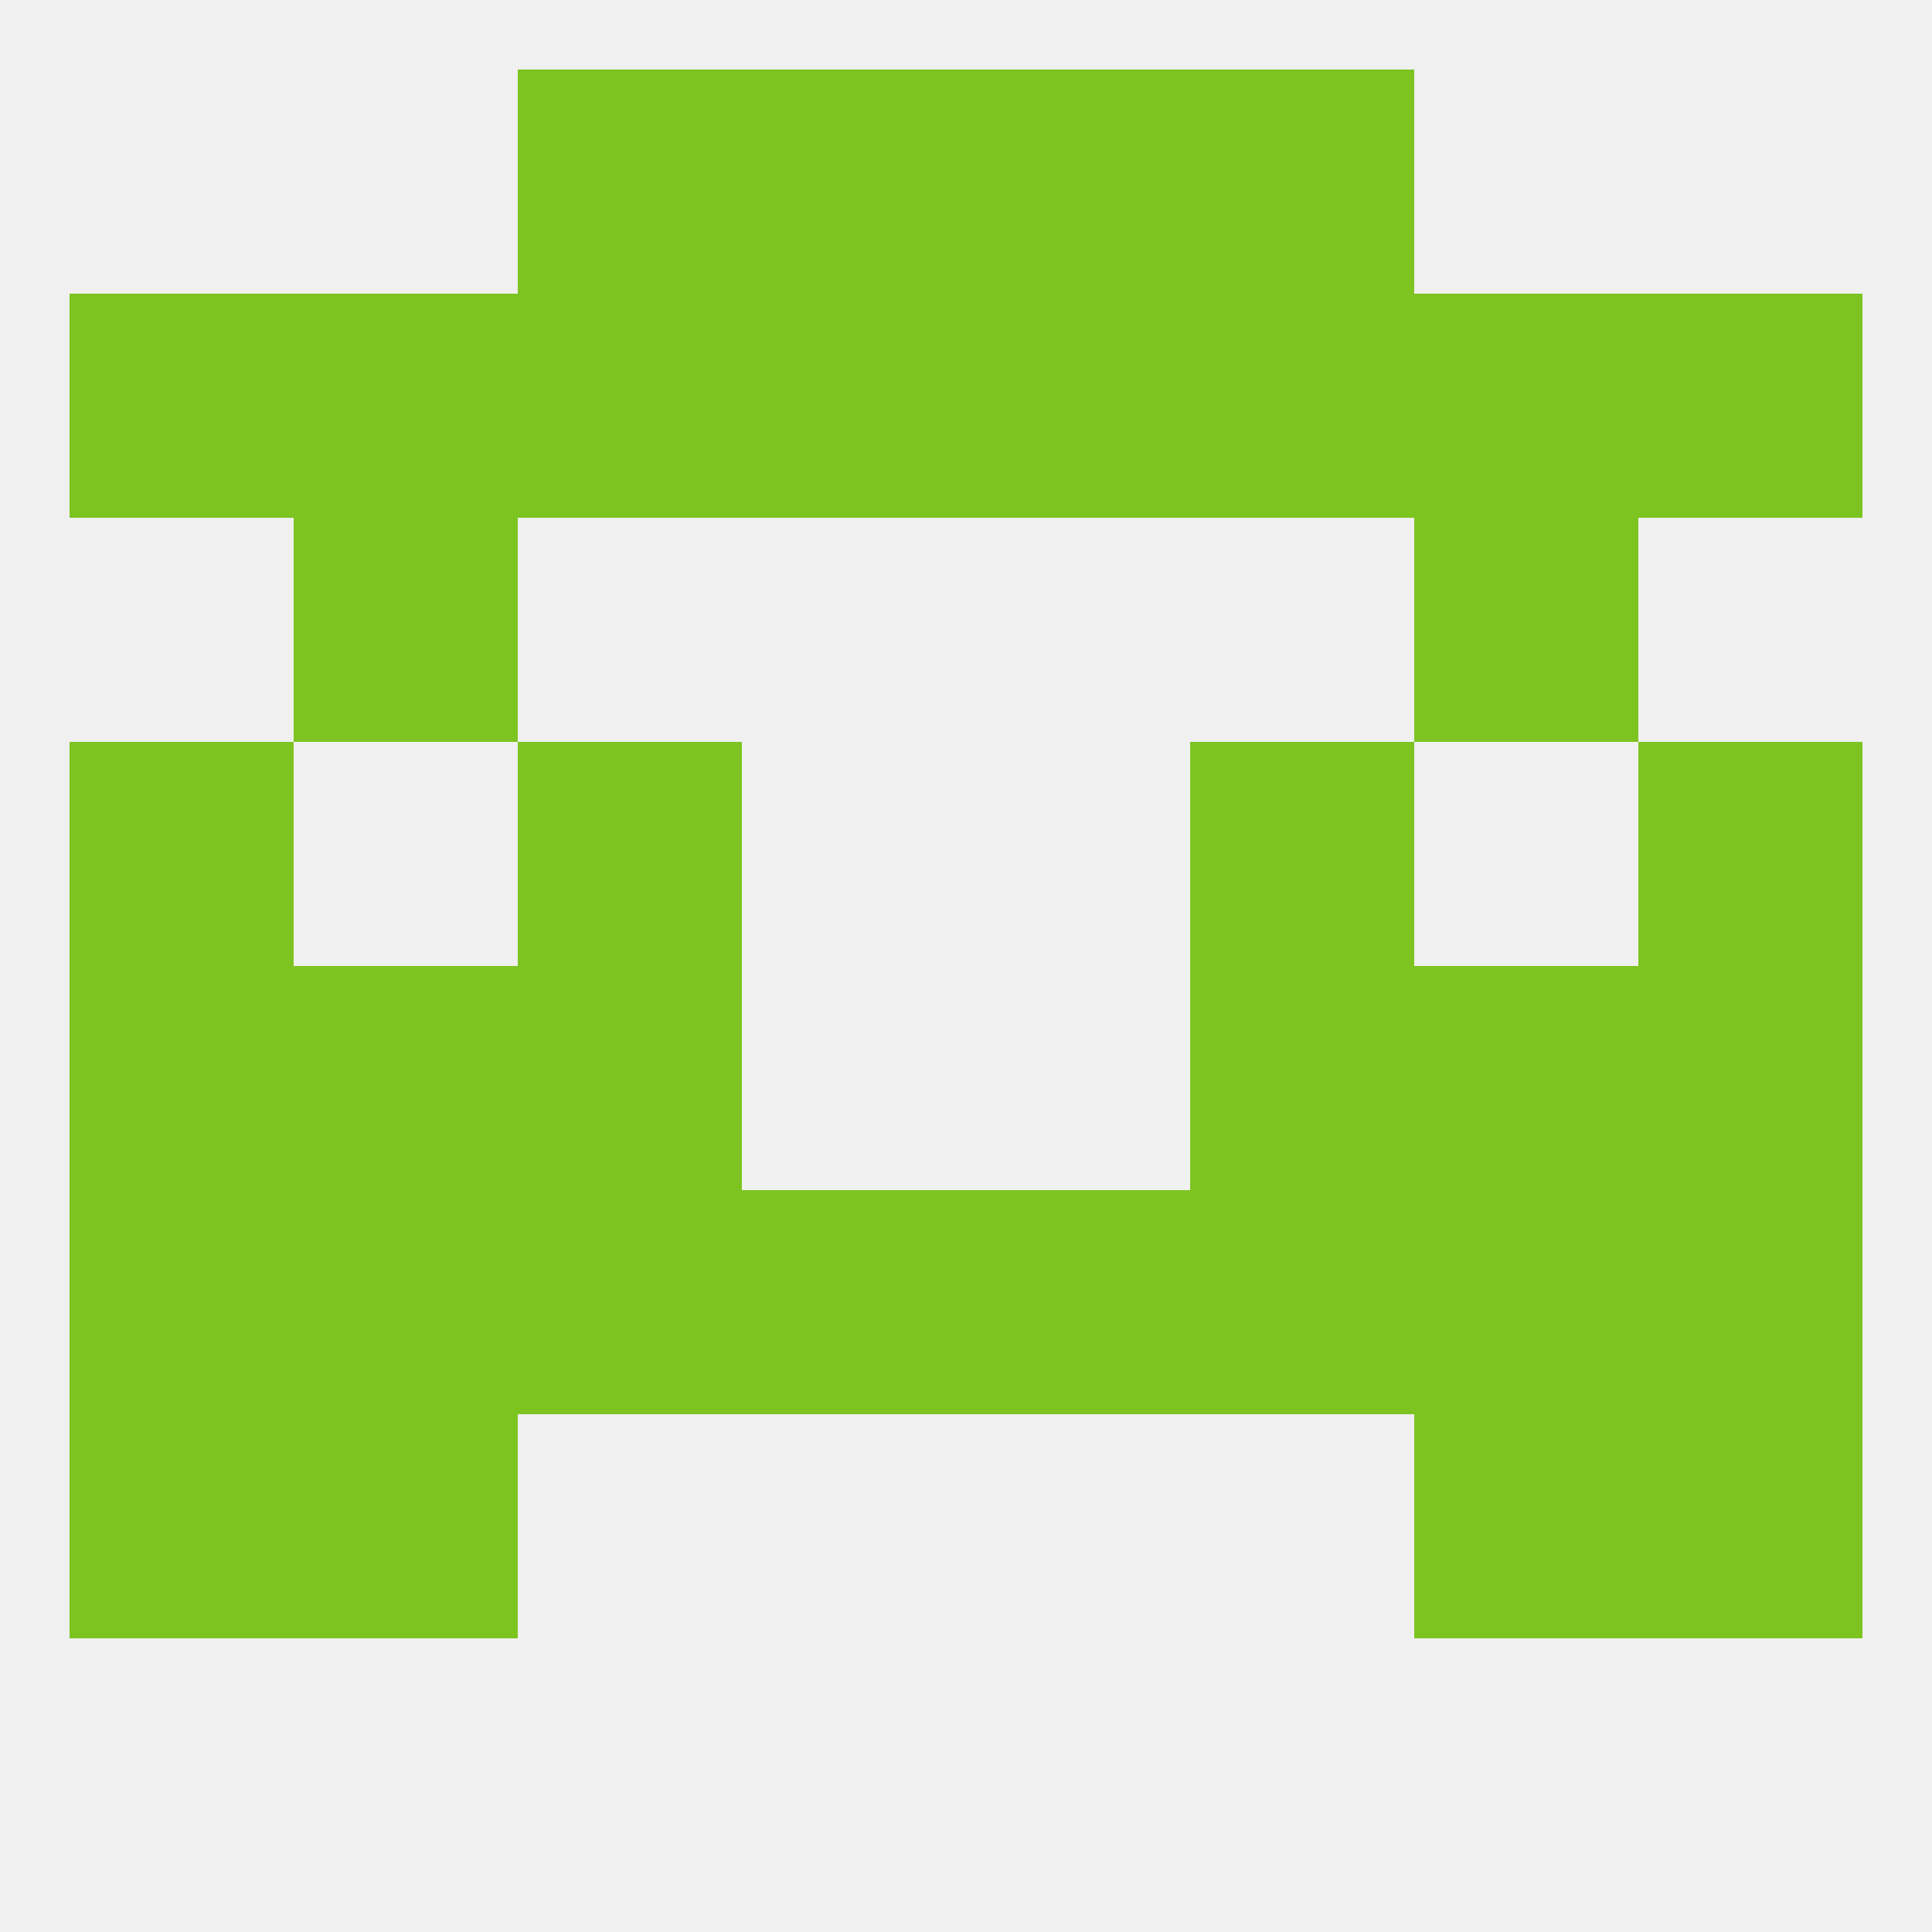 
<!--   <?xml version="1.0"?> -->
<svg version="1.1" baseprofile="full" xmlns="http://www.w3.org/2000/svg" xmlns:xlink="http://www.w3.org/1999/xlink" xmlns:ev="http://www.w3.org/2001/xml-events" width="250" height="250" viewBox="0 0 250 250" >
	<rect width="100%" height="100%" fill="rgba(240,240,240,255)"/>

	<rect x="154" y="125" width="29" height="29" fill="rgba(125,196,33,255)"/>
	<rect x="38" y="125" width="29" height="29" fill="rgba(125,196,33,255)"/>
	<rect x="183" y="125" width="29" height="29" fill="rgba(125,196,33,255)"/>
	<rect x="9" y="125" width="29" height="29" fill="rgba(125,196,33,255)"/>
	<rect x="212" y="125" width="29" height="29" fill="rgba(125,196,33,255)"/>
	<rect x="67" y="125" width="29" height="29" fill="rgba(125,196,33,255)"/>
	<rect x="9" y="96" width="29" height="29" fill="rgba(125,196,33,255)"/>
	<rect x="212" y="96" width="29" height="29" fill="rgba(125,196,33,255)"/>
	<rect x="67" y="96" width="29" height="29" fill="rgba(125,196,33,255)"/>
	<rect x="154" y="96" width="29" height="29" fill="rgba(125,196,33,255)"/>
	<rect x="67" y="154" width="29" height="29" fill="rgba(125,196,33,255)"/>
	<rect x="154" y="154" width="29" height="29" fill="rgba(125,196,33,255)"/>
	<rect x="96" y="154" width="29" height="29" fill="rgba(125,196,33,255)"/>
	<rect x="125" y="154" width="29" height="29" fill="rgba(125,196,33,255)"/>
	<rect x="9" y="154" width="29" height="29" fill="rgba(125,196,33,255)"/>
	<rect x="212" y="154" width="29" height="29" fill="rgba(125,196,33,255)"/>
	<rect x="38" y="154" width="29" height="29" fill="rgba(125,196,33,255)"/>
	<rect x="183" y="154" width="29" height="29" fill="rgba(125,196,33,255)"/>
	<rect x="9" y="183" width="29" height="29" fill="rgba(125,196,33,255)"/>
	<rect x="212" y="183" width="29" height="29" fill="rgba(125,196,33,255)"/>
	<rect x="38" y="183" width="29" height="29" fill="rgba(125,196,33,255)"/>
	<rect x="183" y="183" width="29" height="29" fill="rgba(125,196,33,255)"/>
	<rect x="38" y="67" width="29" height="29" fill="rgba(125,196,33,255)"/>
	<rect x="183" y="67" width="29" height="29" fill="rgba(125,196,33,255)"/>
	<rect x="154" y="38" width="29" height="29" fill="rgba(125,196,33,255)"/>
	<rect x="96" y="38" width="29" height="29" fill="rgba(125,196,33,255)"/>
	<rect x="125" y="38" width="29" height="29" fill="rgba(125,196,33,255)"/>
	<rect x="38" y="38" width="29" height="29" fill="rgba(125,196,33,255)"/>
	<rect x="183" y="38" width="29" height="29" fill="rgba(125,196,33,255)"/>
	<rect x="9" y="38" width="29" height="29" fill="rgba(125,196,33,255)"/>
	<rect x="212" y="38" width="29" height="29" fill="rgba(125,196,33,255)"/>
	<rect x="67" y="38" width="29" height="29" fill="rgba(125,196,33,255)"/>
	<rect x="96" y="9" width="29" height="29" fill="rgba(125,196,33,255)"/>
	<rect x="125" y="9" width="29" height="29" fill="rgba(125,196,33,255)"/>
	<rect x="67" y="9" width="29" height="29" fill="rgba(125,196,33,255)"/>
	<rect x="154" y="9" width="29" height="29" fill="rgba(125,196,33,255)"/>
</svg>